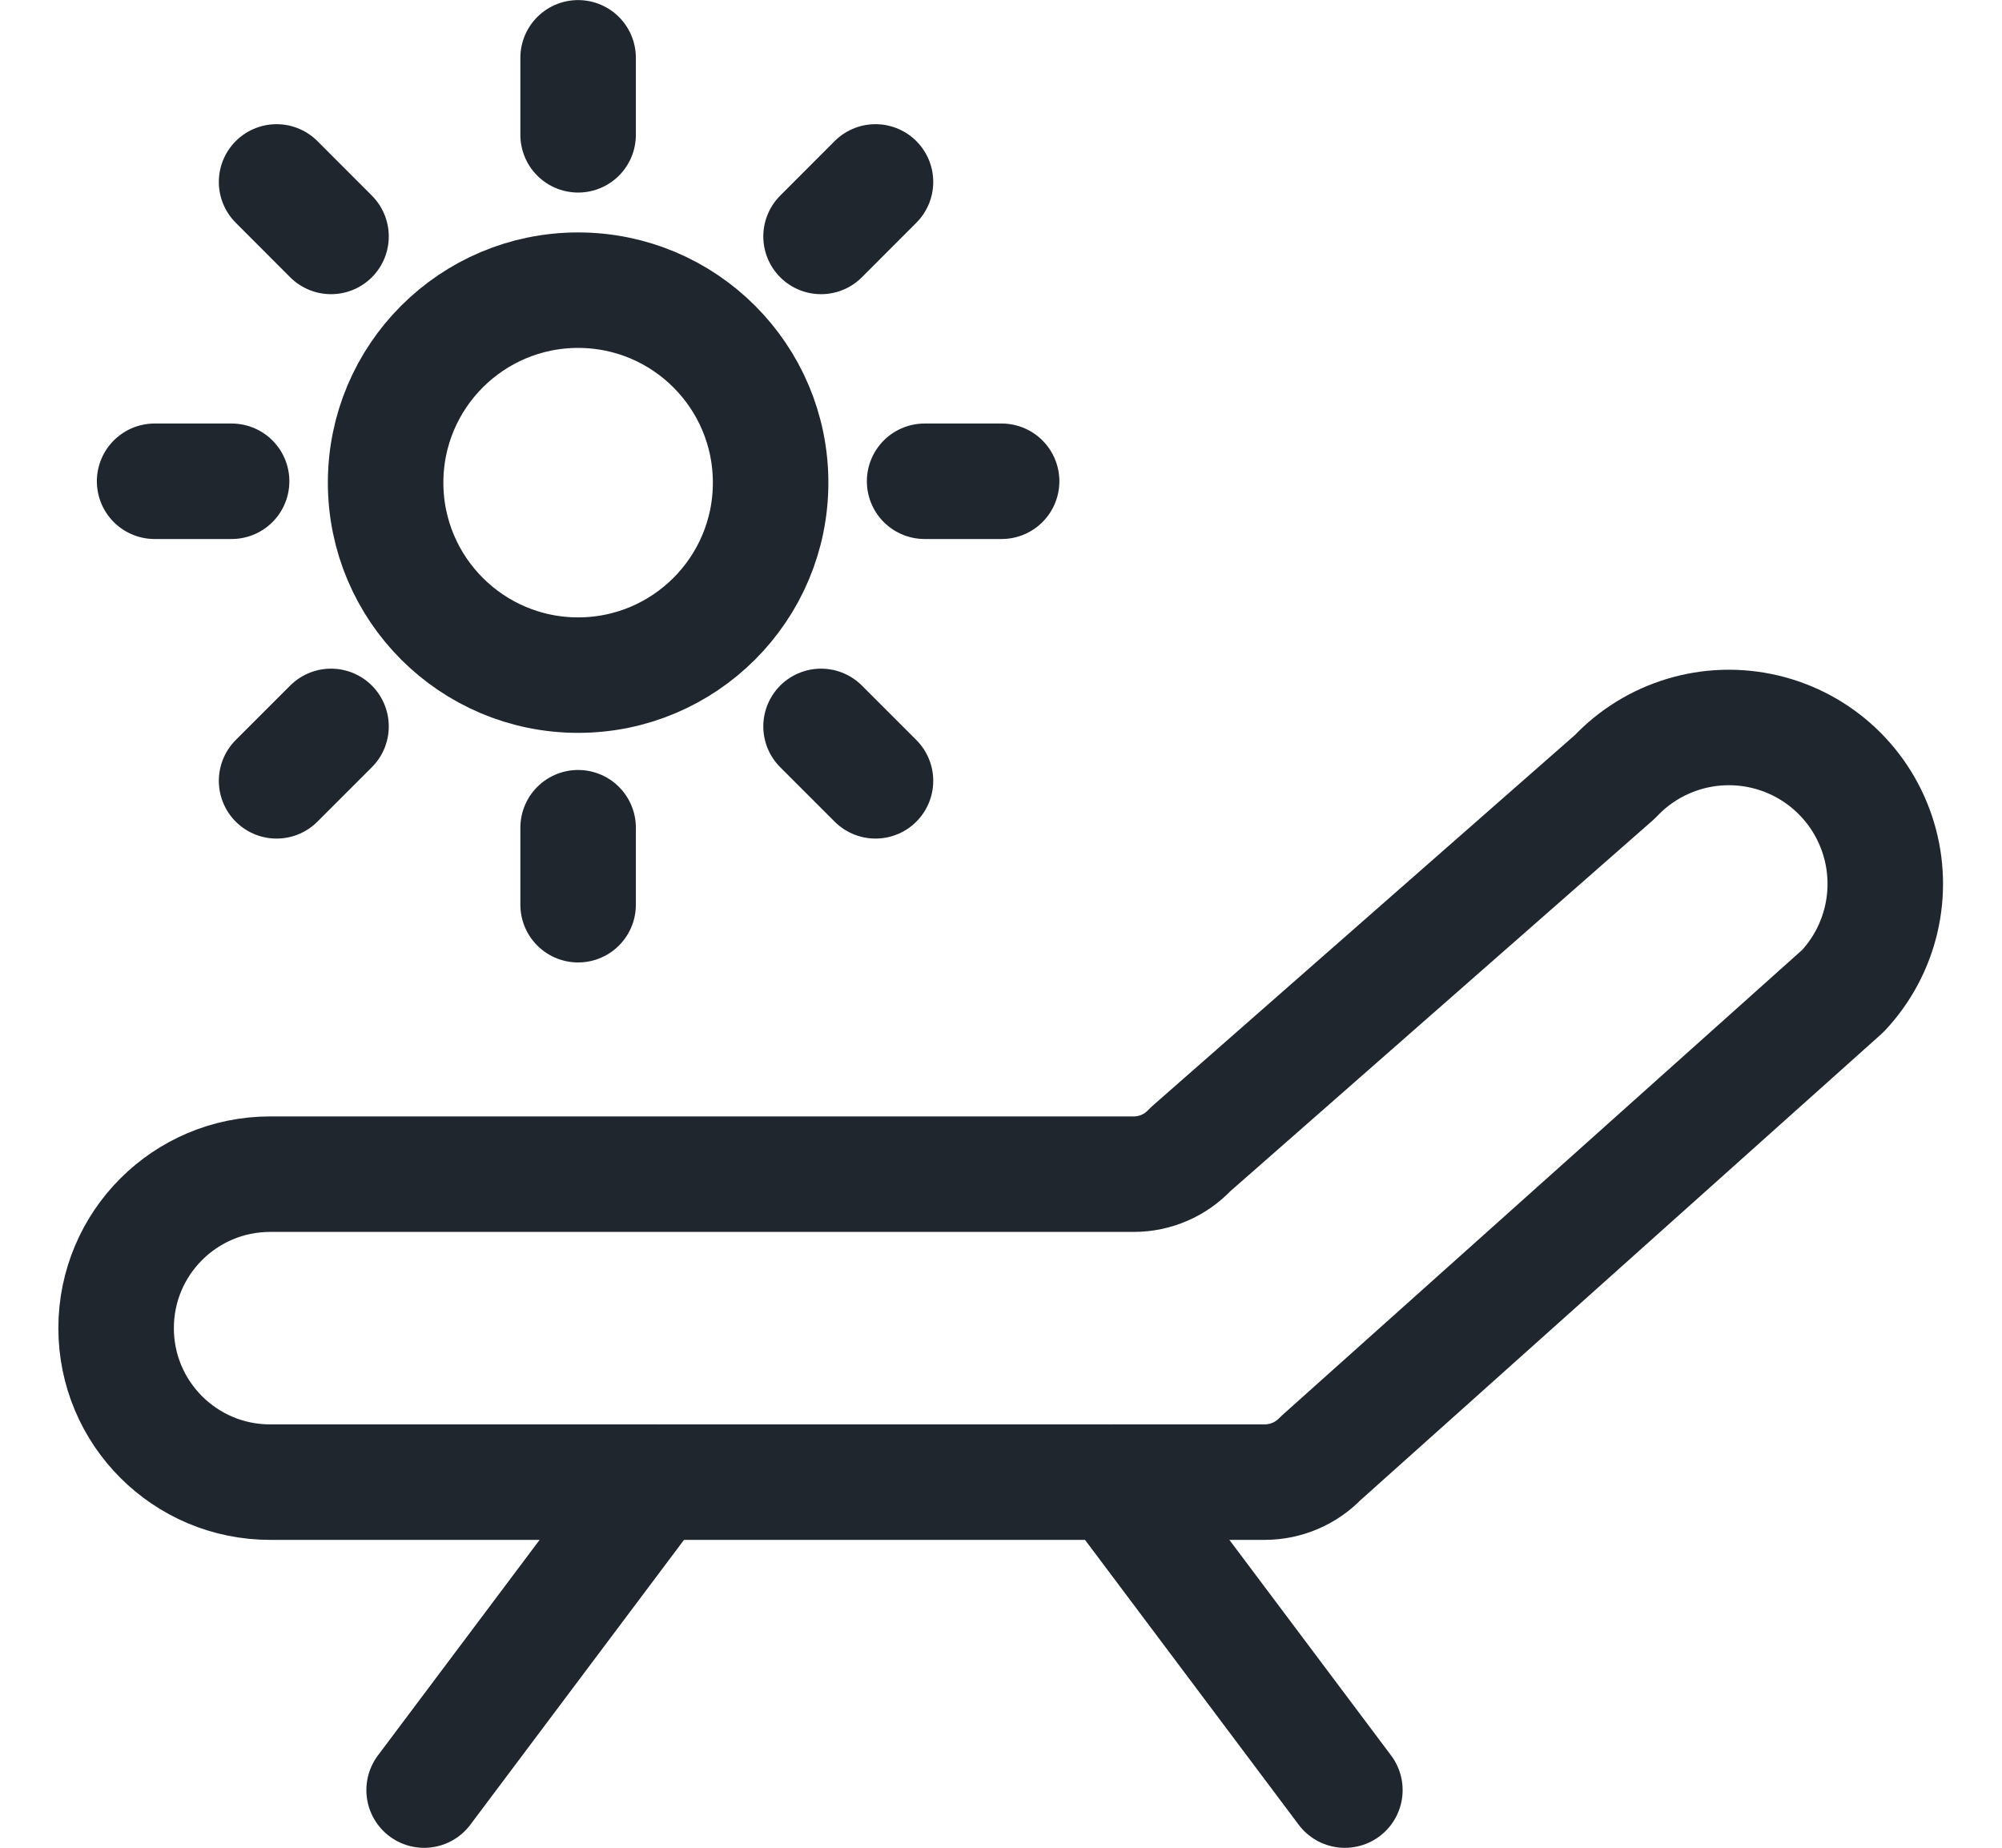 <?xml version="1.0" encoding="UTF-8"?>
<svg width="26px" height="24px" viewBox="0 0 26 24" version="1.1" xmlns="http://www.w3.org/2000/svg" xmlns:xlink="http://www.w3.org/1999/xlink">
    <title>7DB91877-DD3D-4585-8FB5-601E49BEB0E5</title>
    <g id="Web" stroke="none" stroke-width="1" fill="none" fill-rule="evenodd" stroke-linecap="round" stroke-linejoin="round">
        <g id="Careers" transform="translate(-1002, -1333)" stroke="#1F262E" stroke-width="1.5">
            <g id="Group-18" transform="translate(0, 1214)">
                <g id="Group-19" transform="translate(654, 119)">
                    <g id="beach-sunbed" transform="translate(349, 0)">
                        <path d="M16.152,18.941 C15.963,19.138 15.701,19.25 15.428,19.251 L2.508,19.251 C1.403,19.251 0.508,18.356 0.508,17.251 C0.508,16.146 1.403,15.251 2.508,15.251 L13.725,15.251 C14.002,15.251 14.267,15.136 14.456,14.933 L19.973,10.089 C20.47,9.56 21.212,9.337 21.918,9.503 C22.625,9.669 23.189,10.2 23.398,10.895 C23.607,11.589 23.43,12.343 22.933,12.872 L16.152,18.941 Z" id="Path"></path>
                        <line x1="4.508" y1="23.251" x2="7.508" y2="19.251" id="Path"></line>
                        <line x1="16.466" y1="23.251" x2="13.466" y2="19.251" id="Path"></line>
                        <line x1="6.508" y1="1.751" x2="6.508" y2="0.751" id="Path"></line>
                        <line x1="9.663" y1="3.071" x2="10.37" y2="2.363" id="Path"></line>
                        <line x1="11.008" y1="6.251" x2="12.008" y2="6.251" id="Path"></line>
                        <line x1="9.663" y1="9.435" x2="10.37" y2="10.142" id="Path"></line>
                        <line x1="6.508" y1="10.751" x2="6.508" y2="11.751" id="Path"></line>
                        <line x1="3.299" y1="9.435" x2="2.592" y2="10.142" id="Path"></line>
                        <line x1="2.008" y1="6.251" x2="1.008" y2="6.251" id="Path"></line>
                        <line x1="3.299" y1="3.071" x2="2.592" y2="2.363" id="Path"></line>
                        <circle id="Oval" cx="6.508" cy="6.269" r="2.5"></circle>
                    </g>
                </g>
            </g>
        </g>
    </g>
</svg>